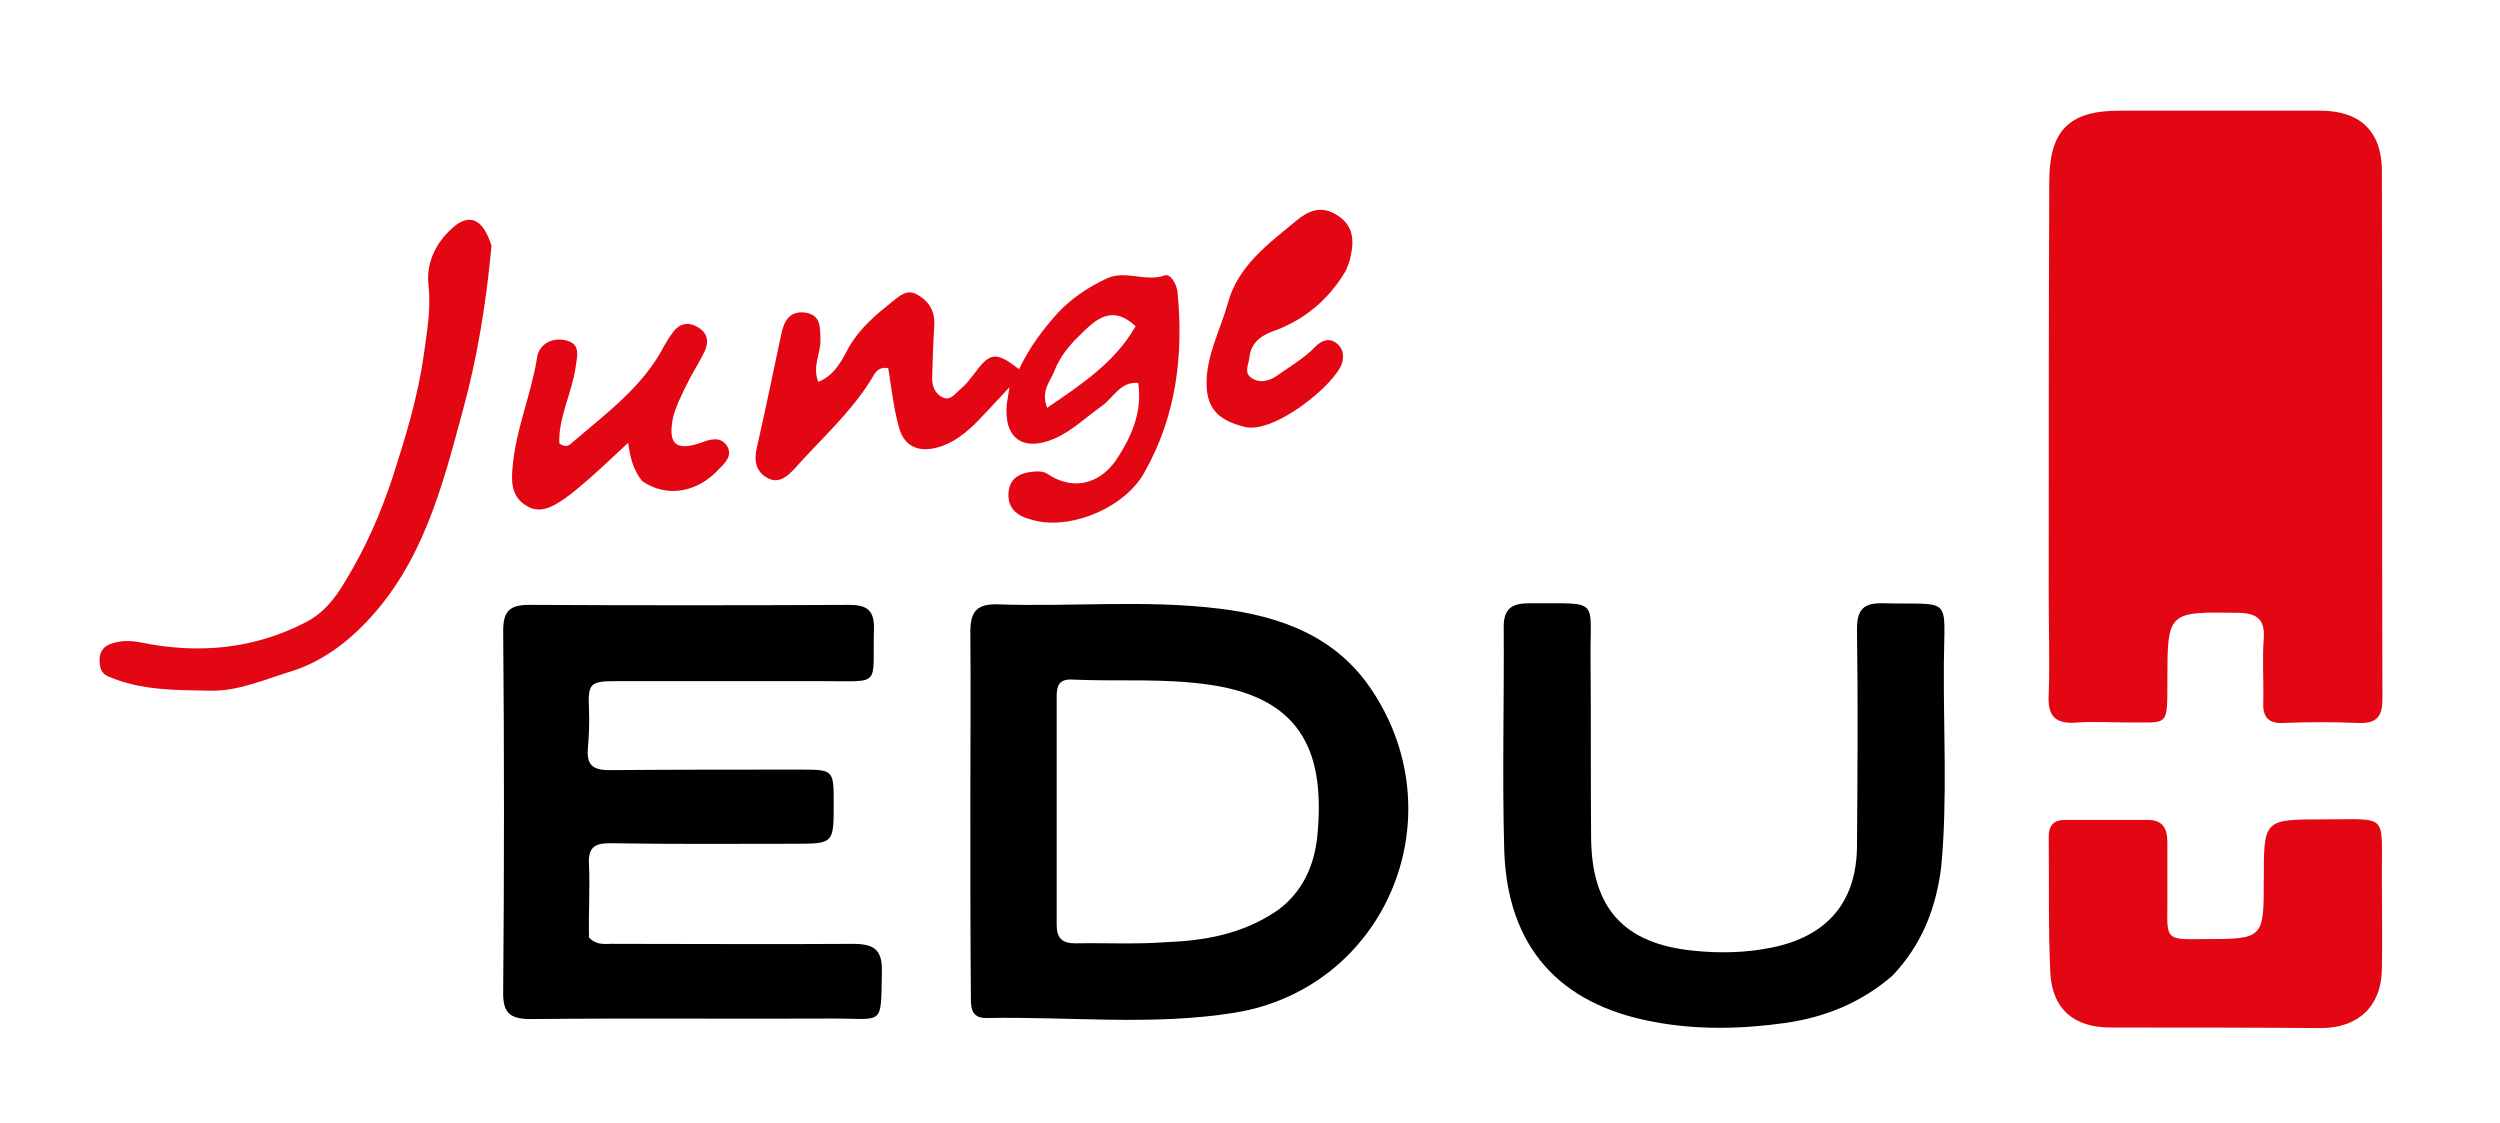 <?xml version="1.0" encoding="UTF-8"?>
<!-- Generator: Adobe Illustrator 28.0.0, SVG Export Plug-In . SVG Version: 6.00 Build 0)  -->
<svg xmlns="http://www.w3.org/2000/svg" xmlns:xlink="http://www.w3.org/1999/xlink" version="1.1" id="Layer_1" x="0px" y="0px" viewBox="0 0 472 212" style="enable-background:new 0 0 472 212;" xml:space="preserve">
<style type="text/css">
	.st0{fill:#E30613;}
</style>
<path class="st0" d="M386.8,112.5c0-26.3,0-52.3,0.1-78.2c0-9.6,3.7-13.4,13.2-13.4c12.7,0,25.4,0,38,0c7.5,0,11.6,3.9,11.6,11.4  c0.1,33.2,0,66.5,0.1,99.7c0,3.2-1,4.6-4.4,4.5c-4.8-0.2-9.6-0.2-14.4,0c-2.7,0.1-3.8-1.1-3.7-3.8c0.1-4.1-0.2-8.2,0.1-12.3  c0.2-3.6-1.4-4.6-4.7-4.7c-13.5-0.2-13.5-0.3-13.5,13.1c0,8.7,0.1,7.5-7.5,7.6c-3.1,0-6.2-0.2-9.3,0c-4.2,0.4-5.9-1-5.6-5.4  C387,125,386.8,119,386.8,112.5z"></path>
<path d="M183.2,151.4c0-11,0.1-21.5,0-32.1c0-3.7,1.1-5.3,5.1-5.2c13.9,0.5,27.9-0.9,41.8,0.8c11.6,1.4,22.3,5.2,29.1,15.7  c15.8,24.1,2.2,56-26.1,60.6c-15.5,2.5-31.2,0.7-46.8,1c-3.2,0.1-3-2.4-3-4.5C183.2,175.7,183.2,163.8,183.2,151.4 M241.3,171.8  c4.6-3.4,6.8-8.3,7.4-13.8c1.5-15.3-2.4-26.1-20.2-28.7c-8.7-1.3-17.4-0.6-26.2-1c-2.4-0.1-2.8,1.3-2.8,3.2c0,14.4,0,28.7,0,43.1  c0,2.5,1,3.5,3.5,3.5c5.6-0.1,11.3,0.2,16.9-0.2C227.2,177.6,234.5,176.5,241.3,171.8z"></path>
<path d="M111.2,177c1.6,1.7,3.4,1.1,5,1.2c14.9,0,29.9,0.1,44.8,0c3.9,0,5.6,1,5.5,5.2c-0.2,10.4,0.4,8.9-8.8,8.9  c-19.2,0.1-38.3-0.1-57.5,0.1c-4.1,0-5.3-1.3-5.2-5.3c0.2-22.7,0.2-45.4,0-68c0-3.7,1.2-4.9,4.9-4.9c20.1,0.1,40.3,0.1,60.4,0  c3.4,0,4.8,1,4.7,4.6c-0.3,10.9,1.6,9.8-9.5,9.8c-13.1,0-26.2,0-39.3,0c-4.9,0-5.2,0.5-5,5.4c0.1,2.4,0,4.8-0.2,7.2  c-0.3,3.1,0.8,4.2,4,4.2c12-0.1,23.9-0.1,35.9-0.1c6.5,0,6.5,0,6.5,6.4c0,7.6,0,7.6-7.5,7.6c-11.6,0-23.1,0.1-34.7-0.1  c-3.1,0-4.2,0.9-4,4.1C111.4,167.7,111.1,172.2,111.2,177z"></path>
<path d="M357.3,184.2c-5.9,5.1-12.6,7.8-20,8.9c-8.4,1.2-16.9,1.4-25.2-0.2c-17.8-3.3-27.5-14.2-28.1-32.3  c-0.4-14.1,0-28.2-0.1-42.3c0-3.4,1.6-4.4,4.7-4.4c13.9,0.1,11.5-1.3,11.7,11.2c0.1,11,0,22,0.1,33c0.1,13.3,6.1,20.1,19.4,21.4  c4.9,0.5,9.8,0.4,14.7-0.6c10.4-2.1,16-8.5,16.1-19.1c0.1-13.7,0.2-27.3,0-41c0-3.7,1.2-5,4.9-4.9c13.2,0.3,11.6-1.6,11.5,11.4  c-0.1,12.8,0.7,25.6-0.5,38.4C365.5,171.6,362.8,178.4,357.3,184.2z"></path>
<path class="st0" d="M415.9,177.3c11.5,0,11.5,0,11.5-11.2c0-11.4,0-11.4,11.2-11.4c12.6,0,11-1.3,11.1,11c0,5.8,0.1,11.6,0,17.3  c-0.1,7.1-4.6,11.1-11.5,11.1c-13.2-0.1-26.5-0.1-39.7-0.1c-6.9,0-11-3.4-11.4-10.3c-0.4-8.6-0.2-17.2-0.3-25.8  c0-2.2,1.1-3.1,3.1-3.1c5.2,0,10.4,0,15.6,0c2.7,0,3.7,1.5,3.7,4.1c0,4.1,0,8.2,0,12.3C409.1,177.4,409.1,177.4,415.9,177.3z"></path>
<path class="st0" d="M214.9,72.3c-3.4-0.3-4.7,2.8-6.8,4.3c-3,2.1-5.6,4.7-9,6.2c-6,2.6-9.7-0.1-9-6.7c0.1-0.7,0.2-1.3,0.5-3  c-2.4,2.6-4.2,4.5-6,6.4c-2.2,2.2-4.6,4.2-7.7,5c-3.7,1-6.3-0.4-7.2-3.9c-1-3.6-1.4-7.4-2-11.1c-2.2-0.4-2.7,1.4-3.5,2.6  c-3.9,6.1-9.3,10.9-14.1,16.3c-1.3,1.4-3,3-5.1,1.9c-2.3-1.2-2.7-3.3-2.1-5.8c1.6-7.1,3.1-14.3,4.6-21.4c0.5-2.4,1.5-4.4,4.4-4.1  c3.2,0.4,2.9,2.9,3,5.1c0.1,2.6-1.6,5.1-0.4,8c3.2-1.3,4.5-4.2,5.8-6.6c2.1-3.6,5-6,8.1-8.5c1.4-1.1,2.9-2.6,4.9-1.3  c2.1,1.2,3.2,3,3.1,5.6c-0.2,3.2-0.3,6.5-0.4,9.7c-0.1,1.7,0.4,3.2,1.9,4c1.6,0.8,2.5-0.8,3.5-1.6s1.7-1.8,2.5-2.8  c3-4.1,4.1-4.3,8.5-0.9c1.9-4,4.4-7.4,7.3-10.6c2.6-2.8,5.8-4.9,9.2-6.5c3.6-1.7,7.3,0.7,11-0.6c1.1-0.4,2.2,1.6,2.4,3  c1.2,12-0.2,23.6-6.3,34.3c-3.6,6.4-13.2,10.5-20.1,9.1c-2.8-0.6-5.7-1.6-5.5-5.3c0.2-3.2,2.7-4,5.4-4.1c0.7,0,1.5,0.1,2,0.5  c4.5,3,9.5,2.2,12.9-2.6C213.6,82.5,215.7,77.9,214.9,72.3 M199.2,69.7c-0.7,2.1-2.8,3.9-1.5,7.3c6.6-4.5,12.8-8.6,16.7-15.4  c-3.7-3.5-6.5-2.1-9.2,0.4C203,64.1,200.7,66.2,199.2,69.7z"></path>
<path class="st0" d="M92.8,46.4c-1,10.8-2.7,21.3-5.5,31.4c-3.8,14.1-7.5,28.5-18.1,39.6c-4.1,4.3-8.9,7.8-14.7,9.5  c-4.8,1.5-9.7,3.6-14.6,3.5c-6.5-0.1-13.3,0-19.5-2.7c-1.4-0.6-1.6-1.8-1.6-3.2s0.7-2.4,2-2.9c1.9-0.7,3.8-0.7,5.8-0.3  c10.8,2.2,21.2,1.3,31.1-3.8c3.5-1.8,5.7-4.7,7.5-7.8c3.8-6.2,6.7-12.8,9-19.8c2.4-7.5,4.7-15,5.8-22.8c0.6-4.4,1.4-8.7,0.9-13.3  c-0.5-4.5,1.7-8.6,5.3-11.4C89.1,40.4,91.3,41.7,92.8,46.4z"></path>
<path class="st0" d="M121.2,90.8c-1.6-2.1-2.2-4.2-2.6-7.2c-2.7,2.5-5.1,4.8-7.5,6.9c-1.5,1.3-3,2.6-4.6,3.7c-2.2,1.5-4.7,3-7.4,1.1  c-2.6-1.7-2.6-4.6-2.3-7.3c0.6-7,3.5-13.5,4.6-20.5c0.4-2.6,2.9-3.9,5.6-3.2c2.6,0.7,2,2.8,1.7,4.9c-0.7,5-3.3,9.6-3.1,14.5  c1.2,0.9,1.9,0.4,2.5-0.2c6.4-5.5,13.3-10.5,17.3-18.2c0.5-0.9,1-1.7,1.6-2.5c1.3-1.8,3-2.1,4.8-1c1.7,1,2.1,2.6,1.3,4.4  c-1.1,2.3-2.5,4.4-3.6,6.7c-0.9,1.9-1.9,3.8-2.4,5.8c-1.1,5.2,0.5,6.6,5.5,4.8c1.6-0.6,3.4-1.1,4.6,0.6c1.2,1.8-0.2,3.2-1.4,4.4  C131.6,93.1,125.8,94,121.2,90.8z"></path>
<path class="st0" d="M254.1,51.1c-3.4,5.7-8,9.4-13.9,11.5c-2.2,0.8-4,2.2-4.3,4.8c-0.1,1.3-1.1,2.9,0.3,3.9  c1.5,1.1,3.3,0.7,4.8-0.3c2.5-1.8,5.2-3.3,7.4-5.6c1-1,2.4-1.7,3.8-0.7c1.3,0.9,1.6,2.3,1.2,3.8c-1.2,4-12.8,13.5-18.4,12.1  c-4.8-1.2-7.2-3.3-7.2-8.3c0-5.3,2.6-10,4-15c1.9-7.1,7.6-11.2,12.9-15.6c2.3-1.9,4.7-3,7.7-1.1c3.1,1.9,3.3,4.7,2.6,7.8  C254.9,49.2,254.5,50,254.1,51.1z"></path>
</svg>
